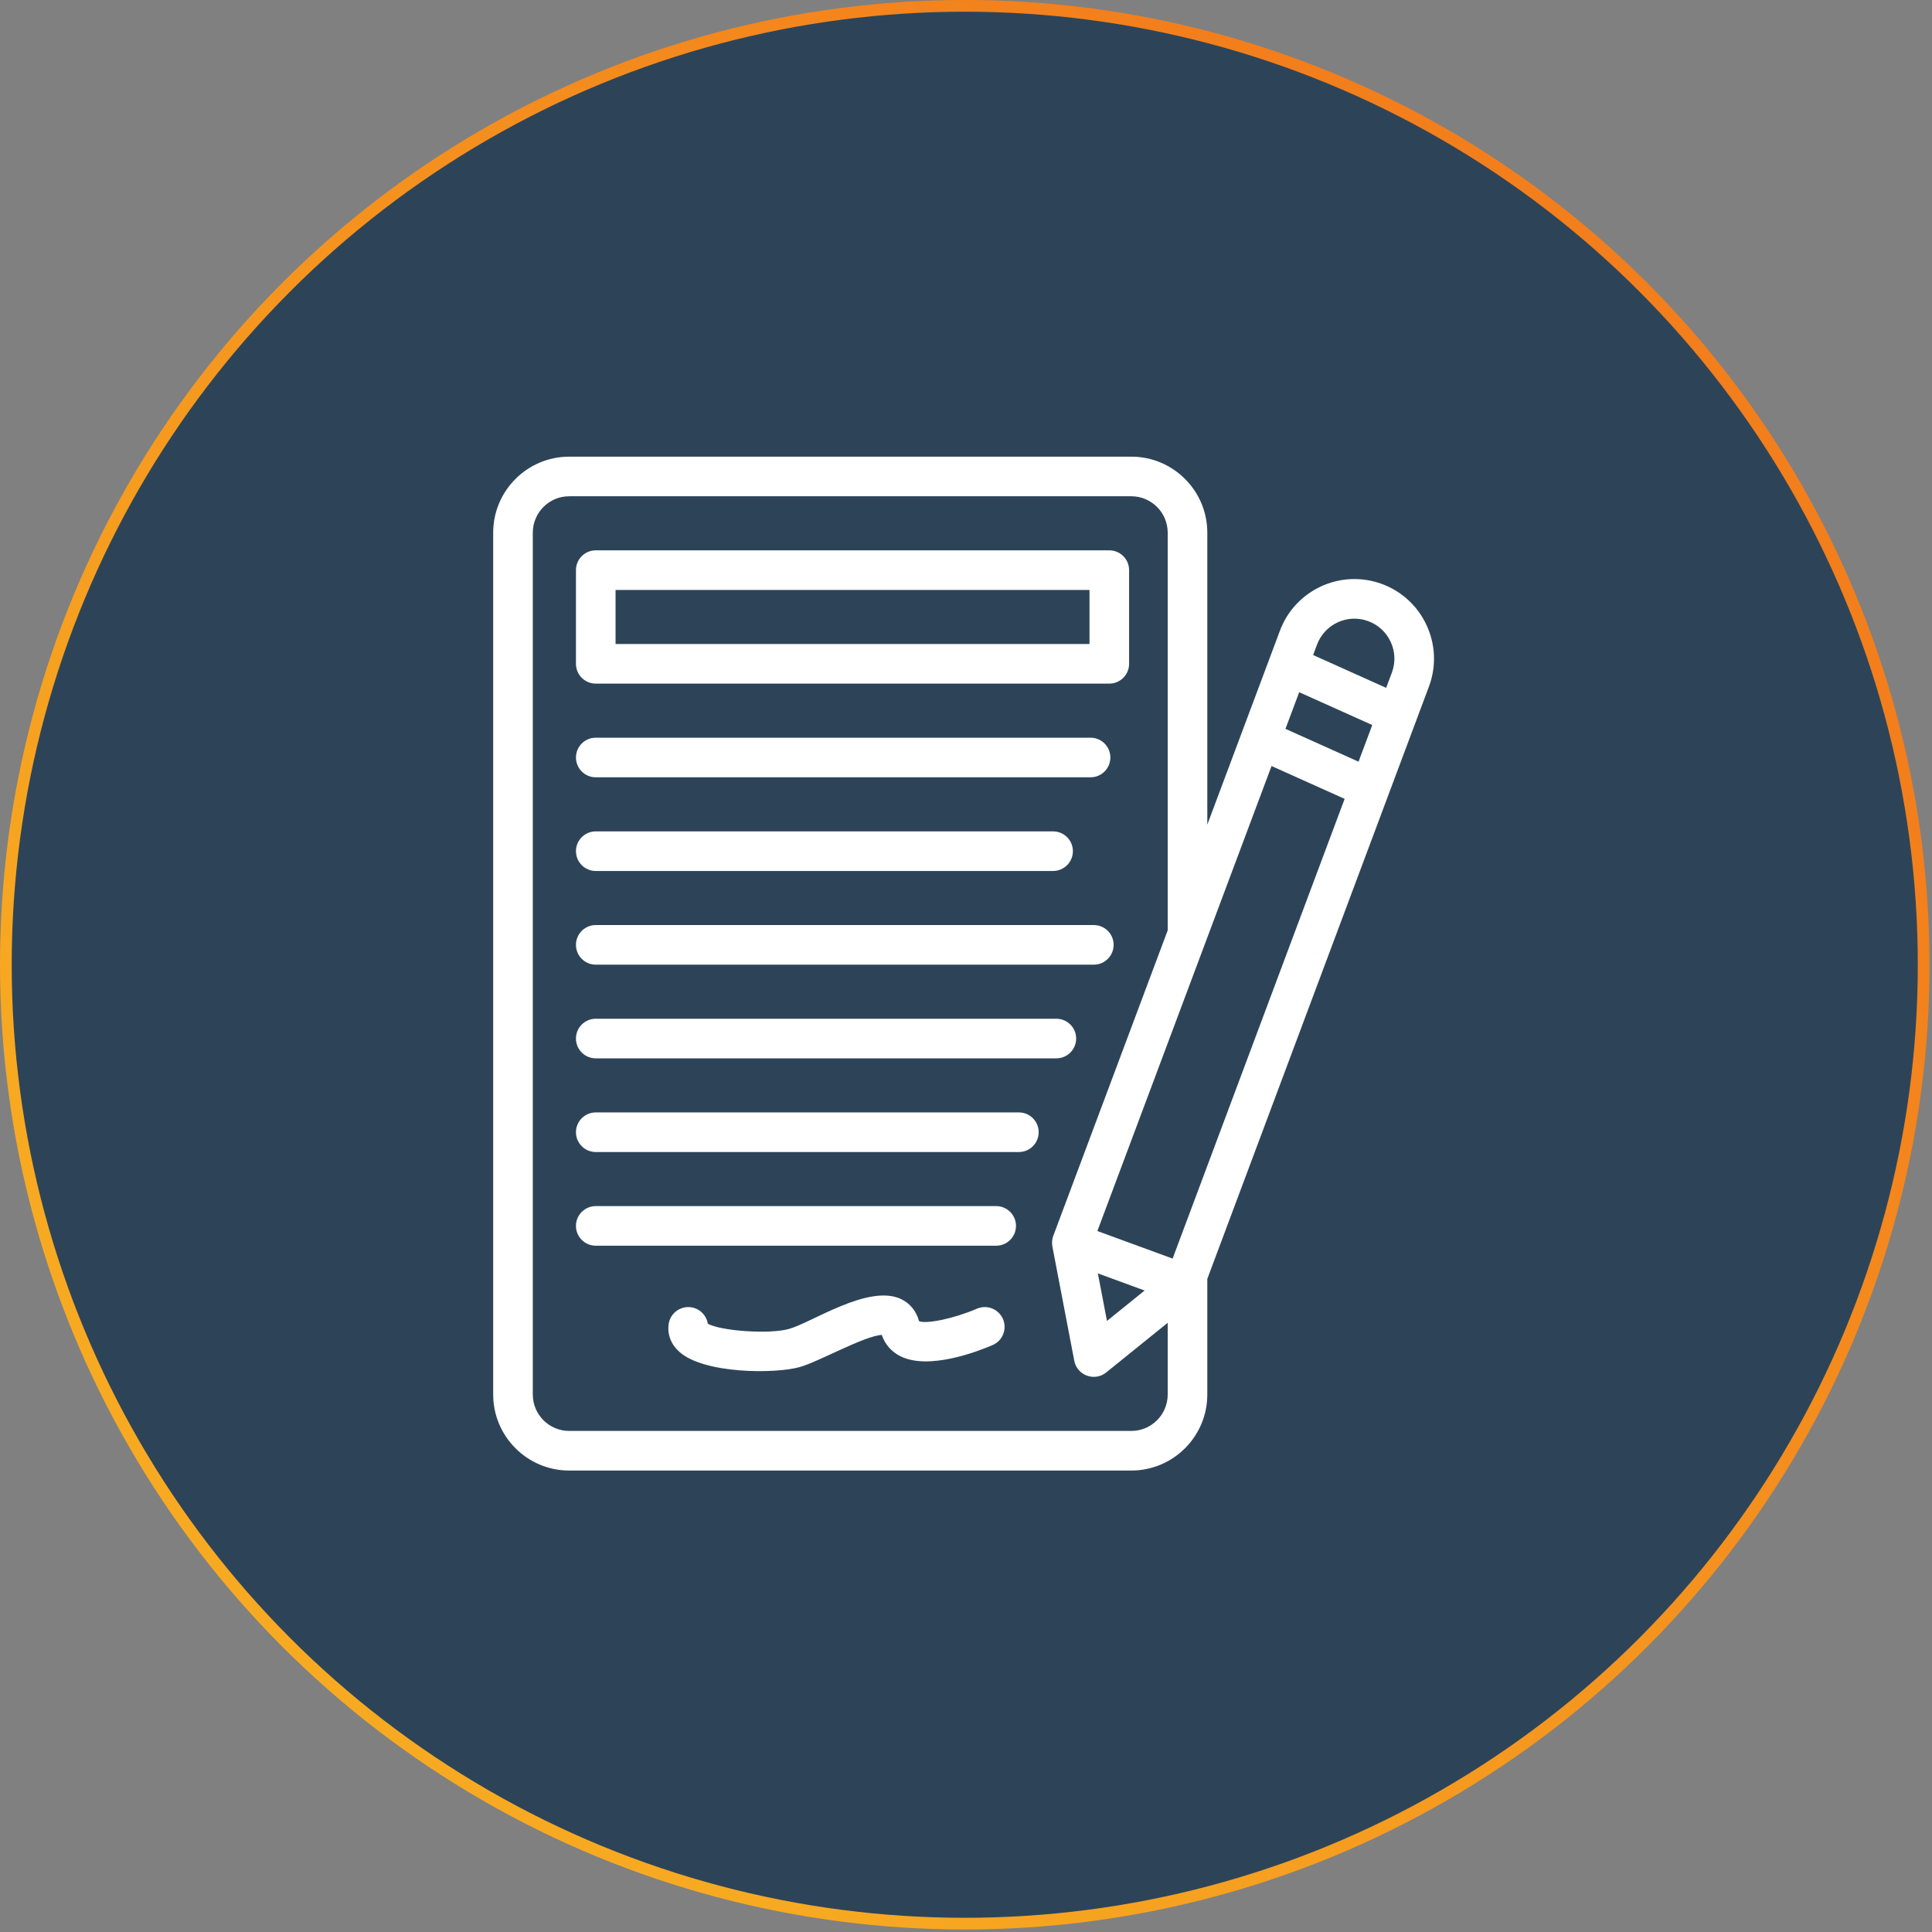 <svg xmlns="http://www.w3.org/2000/svg" width="330" height="330" viewBox="0 0 330 330" fill="none"><rect x="0" y="0" width="330" height="330" fill="#808080" stroke="none"/><circle cx="164.787" cy="164.787" r="163.787" fill="#2D4458" stroke="url(#paint0_linear_14109_1059)" stroke-width="2"></circle><g clip-path="url(#clip0_14109_1059)"><path d="M166.872 223.534C163.022 225.187 158.376 226.178 156.983 225.677C156.532 223.977 155.461 222.644 153.952 221.911C148.43 219.228 138.657 225.921 134.75 226.998C131.361 227.933 123.161 227.348 120.901 226.103C120.673 224.679 119.542 223.507 118.04 223.293C116.191 223.029 114.477 224.314 114.213 226.163C113.957 227.958 114.621 229.655 116.084 230.943C120.324 234.676 132.353 234.677 136.549 233.519C139.78 232.628 147.579 228.194 150.615 228.012C151.148 229.6 152.254 230.876 153.78 231.646C158.643 234.096 167.079 230.812 169.549 229.747C171.263 229.008 172.053 227.02 171.316 225.305C170.577 223.591 168.588 222.797 166.872 223.534Z" fill="white"></path><path d="M101.761 164.772H186.833C188.701 164.772 190.215 163.258 190.215 161.39C190.215 159.522 188.701 158.007 186.833 158.007H101.761C99.893 158.007 98.378 159.522 98.378 161.39C98.378 163.258 99.893 164.772 101.761 164.772Z" fill="white"></path><path d="M101.761 180.774H180.432C182.3 180.774 183.815 179.259 183.815 177.391C183.815 175.523 182.3 174.009 180.432 174.009H101.761C99.893 174.009 98.378 175.523 98.378 177.391C98.378 179.259 99.893 180.774 101.761 180.774Z" fill="white"></path><path d="M101.761 132.769H186.275C188.143 132.769 189.657 131.255 189.657 129.387C189.657 127.519 188.143 126.004 186.275 126.004H101.761C99.893 126.004 98.378 127.519 98.378 129.387C98.378 131.255 99.893 132.769 101.761 132.769Z" fill="white"></path><path d="M101.761 148.77H179.874C181.742 148.77 183.257 147.256 183.257 145.388C183.257 143.52 181.742 142.006 179.874 142.006H101.761C99.893 142.006 98.378 143.52 98.378 145.388C98.378 147.256 99.893 148.77 101.761 148.77Z" fill="white"></path><path d="M174.032 190.01H101.761C99.893 190.01 98.378 191.525 98.378 193.392C98.378 195.26 99.893 196.775 101.761 196.775H174.032C175.899 196.775 177.414 195.26 177.414 193.392C177.414 191.525 175.899 190.01 174.032 190.01Z" fill="white"></path><path d="M170.155 206.011H101.761C99.893 206.011 98.378 207.526 98.378 209.394C98.378 211.262 99.893 212.776 101.761 212.776H170.155C172.023 212.776 173.537 211.262 173.537 209.394C173.537 207.526 172.023 206.011 170.155 206.011Z" fill="white"></path><path d="M236.03 99.743C228.967 97.151 221.163 100.789 218.594 107.805C217.029 111.983 208.023 136.028 206.217 140.849V90.983C206.217 83.825 200.392 78 193.233 78H97.224C90.065 78 84.241 83.825 84.241 90.983V238.197C84.241 245.355 90.065 251.18 97.224 251.18H193.233C200.393 251.18 206.217 245.355 206.217 238.197V218.445L244.111 117.17C246.683 110.14 243.058 102.322 236.03 99.743ZM200.292 214.976L187.439 210.27L217.189 130.843L229.674 136.452L200.292 214.976ZM195.51 220.429L189.079 225.623L187.522 217.504L195.51 220.429ZM219.566 124.494L221.912 118.234L234.392 123.841L232.049 130.103L219.566 124.494ZM233.699 106.093C237.229 107.389 239.05 111.315 237.766 114.823L236.767 117.492L224.289 111.886L224.938 110.154C226.233 106.616 230.149 104.79 233.699 106.093ZM193.233 244.415H97.224C93.796 244.415 91.006 241.626 91.006 238.197V90.983C91.006 87.554 93.796 84.765 97.224 84.765H193.233C196.662 84.765 199.452 87.554 199.452 90.983V158.91C199.438 158.948 179.891 211.136 179.906 211.096C179.687 211.688 179.645 212.343 179.754 212.911L183.496 232.433C183.979 234.95 186.968 236.022 188.943 234.428L199.452 225.941V238.197C199.452 241.626 196.662 244.415 193.233 244.415Z" fill="white"></path><path d="M101.761 116.768H189.475C191.343 116.768 192.858 115.253 192.858 113.385V97.384C192.858 95.516 191.343 94.002 189.475 94.002H101.761C99.893 94.002 98.378 95.516 98.378 97.384V113.386C98.378 115.253 99.893 116.768 101.761 116.768ZM105.143 100.766H186.093V110.003H105.143V100.766Z" fill="white"></path></g><defs><linearGradient id="paint0_linear_14109_1059" x1="258.303" y1="57.417" x2="55.685" y2="249.645" gradientUnits="userSpaceOnUse"><stop stop-color="#F37E1C"></stop><stop offset="1" stop-color="#F7AA21"></stop></linearGradient><clipPath id="clip0_14109_1059"><rect width="173.18" height="173.18" fill="white" transform="translate(78 78)"></rect></clipPath></defs></svg>